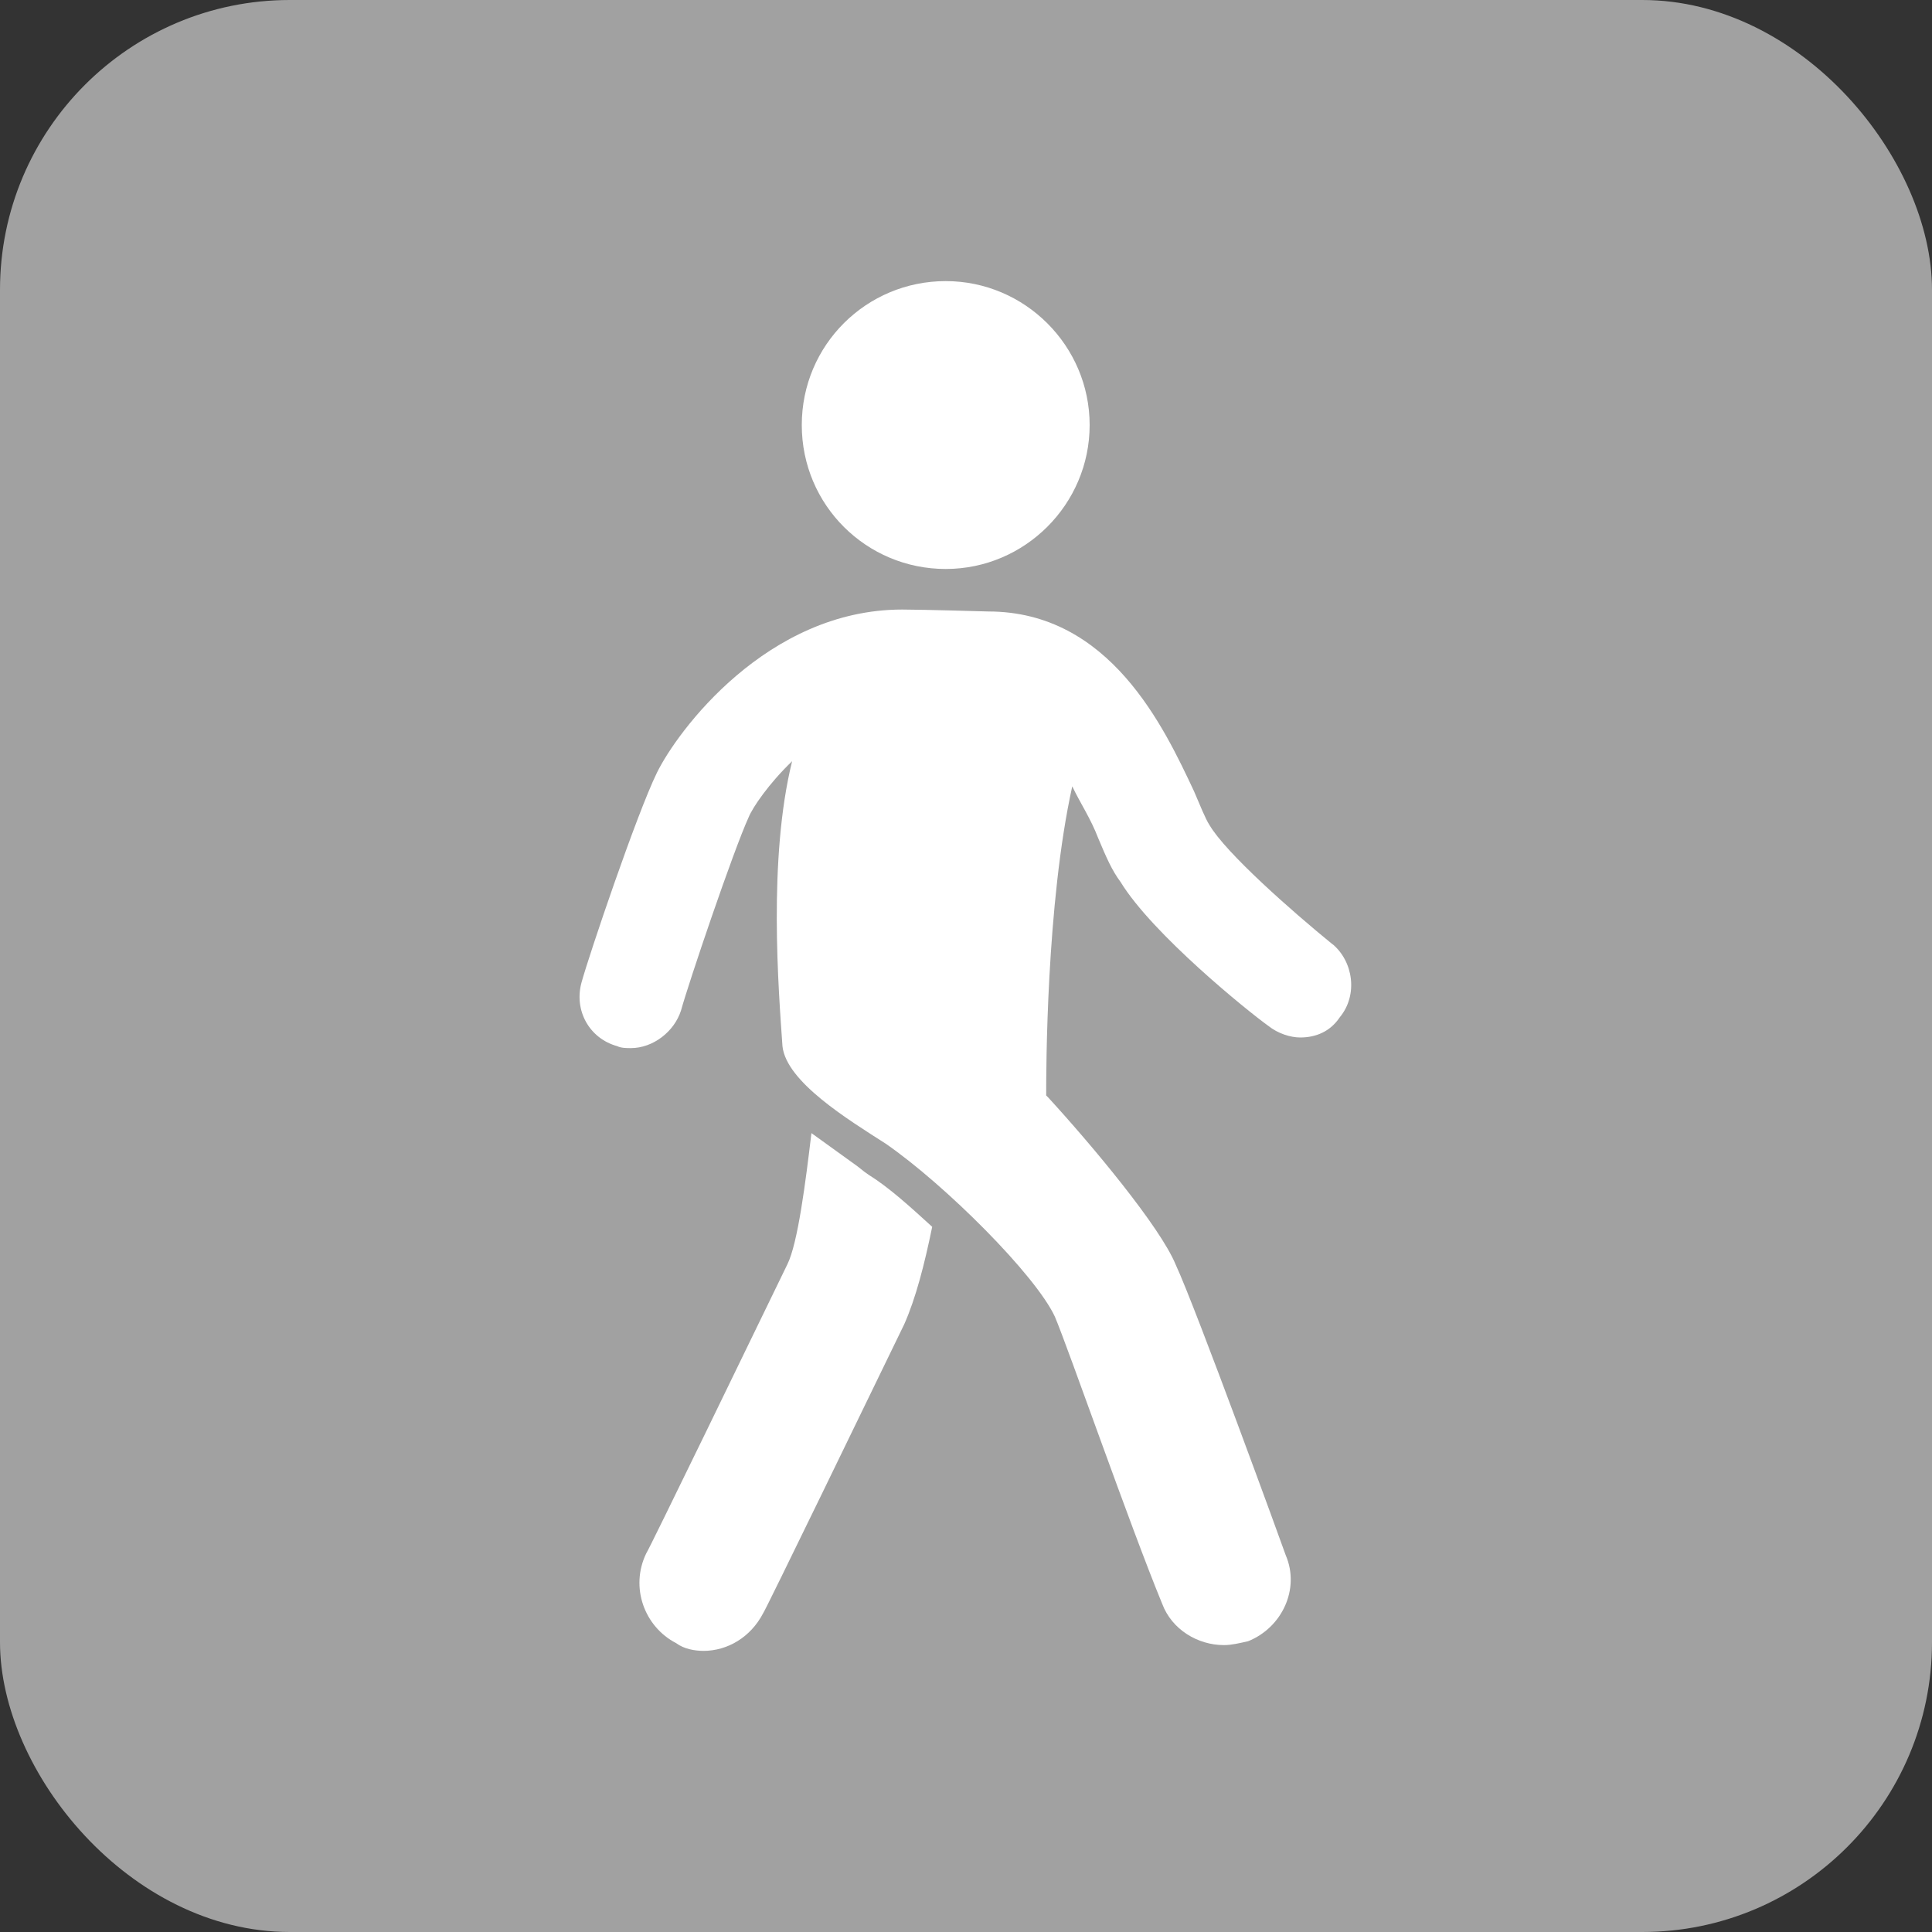 <?xml version="1.0" encoding="UTF-8"?><svg id="b" xmlns="http://www.w3.org/2000/svg" width="20" height="20" viewBox="0 0 20 20"><rect x="0" y="0" width="20" height="20" fill="#333333" stroke="none"/><g id="c"><rect width="20" height="20" rx="3" ry="3" fill="#a1a1a1"/><path d="M7.28,17.09c.25,0,.49-.14.62-.39.02-.02,1.13-2.31,1.46-2.99.12-.27.21-.62.29-1.01-.23-.21-.45-.41-.66-.54-.06-.04-.1-.08-.16-.12-.14-.1-.29-.21-.43-.31-.06.5-.14,1.14-.25,1.36-.33.68-1.44,2.97-1.46,2.99-.17.35-.02.76.31.93.08.06.19.08.29.08h0Z" fill="#fff"/><path d="M13.8,9.78c-.43-.35-1.11-.95-1.28-1.24-.04-.06-.1-.21-.16-.35-.31-.66-.87-1.86-2.13-1.86,0,0-.68-.02-.89-.02-1.4,0-2.33,1.26-2.54,1.69-.21.43-.7,1.88-.78,2.17-.08.29.08.58.37.66.04.02.1.02.14.02.23,0,.45-.17.52-.39.08-.29.54-1.65.7-2,.04-.1.21-.35.45-.58-.25,1.01-.14,2.37-.1,2.95.04.37.68.76,1.07,1.01.62.43,1.55,1.36,1.75,1.79.14.33.78,2.17,1.11,2.97.1.27.37.43.64.43.08,0,.16-.02.25-.04.35-.14.54-.54.39-.89-.02-.06-.93-2.56-1.14-3.01-.16-.39-.87-1.24-1.32-1.73l-.02-.02c0-.25,0-1.98.27-3.2.08.17.19.33.27.54.08.19.14.33.23.45.33.54,1.32,1.34,1.53,1.49.1.08.23.12.33.12.16,0,.31-.06.41-.21.19-.23.14-.58-.08-.76h0Z" fill="#fff"/><path d="M11.28,4.4c0,.82-.67,1.49-1.49,1.49s-1.49-.66-1.49-1.49.67-1.49,1.49-1.49,1.49.67,1.49,1.49h0Z" fill="#fff"/></g></svg>